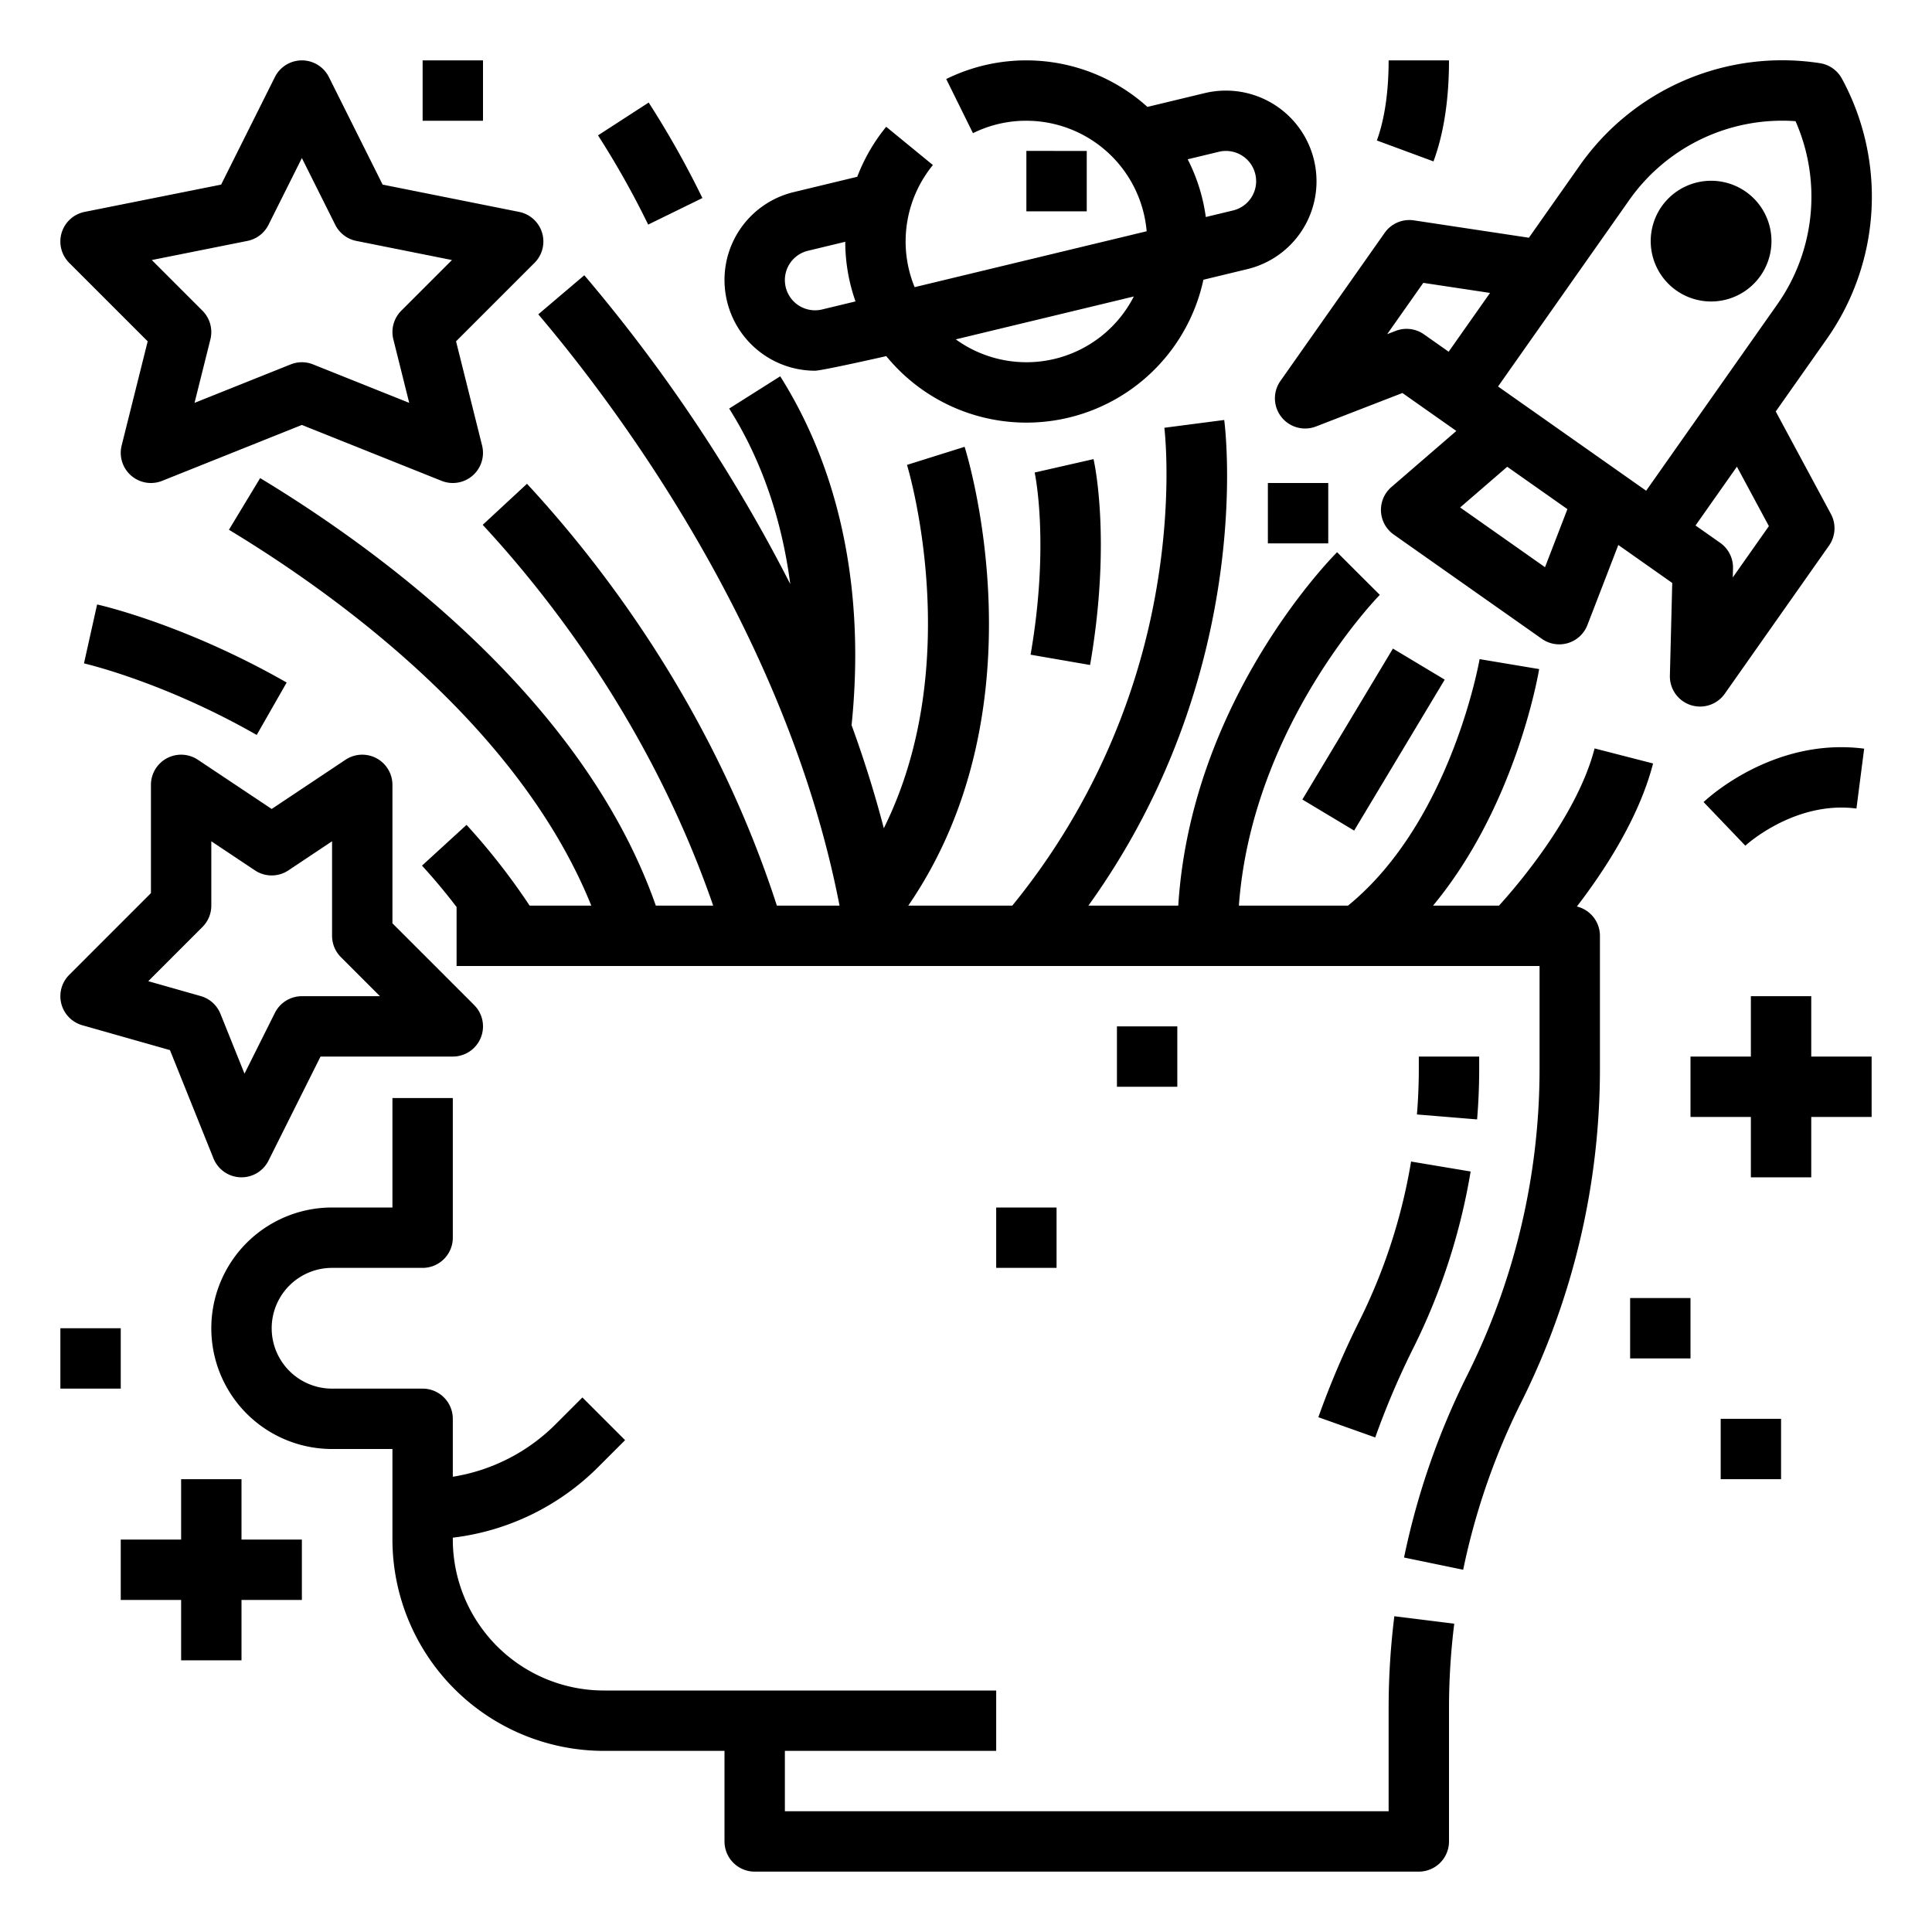 <?xml version="1.0" encoding="UTF-8"?>
<svg xmlns="http://www.w3.org/2000/svg" viewBox="0 0 512 512" width="512" height="512"><g id="Outline"><path d="M273.117,173.5c5.112-29.557,1.121-48.092,1.08-48.276l15.6-3.554c.2.865,4.795,21.555-.914,54.558ZM171.906,27.174l-13.427,8.7a230.038,230.038,0,0,1,13.293,23.644l14.372-7.034A246.176,246.176,0,0,0,171.906,27.174ZM200,496H376a8,8,0,0,0,8-8V452.72a182.211,182.211,0,0,1,1.392-22.425l-15.877-1.977A198.145,198.145,0,0,0,368,452.72V480H208V464h56V448H160a40.045,40.045,0,0,1-40-40v-.5a65.434,65.434,0,0,0,38.628-18.817l7.029-7.029-11.314-11.314-7.03,7.03A49.561,49.561,0,0,1,120,391.355V376a8,8,0,0,0-8-8H88a16,16,0,0,1,0-32h24a8,8,0,0,0,8-8V291H104v29H88a32,32,0,0,0,0,64h16v24a56.063,56.063,0,0,0,56,56h32v24A8,8,0,0,0,200,496ZM354.343,146.343c-1.649,1.649-38.678,39.294-42.09,93.657H288.439c44.147-61.417,36.373-125.8,35.994-128.7l-15.867,2.063c.022.175,2.175,17.729-2.054,42.419A181.159,181.159,0,0,1,268.267,240H240.7c36.036-52.5,15.837-118.709,14.931-121.59L240.365,123.2c.181.579,15.8,52.16-6.146,96.289-2.444-9.376-5.326-18.493-8.542-27.317,3.61-35.182-2.91-67.111-18.913-92.445l-13.528,8.544c8.51,13.472,13.933,29.2,16.193,46.51a424.753,424.753,0,0,0-54.581-81.836L142.652,83.3c19.539,23.006,65.676,83.551,79.833,156.7H205.878c-15.788-48.766-42.587-85.427-62.666-107.885h0q-1.848-2.067-3.556-3.906l-11.734,10.878q1.61,1.737,3.358,3.689h0C149.637,163.307,173.906,196.331,189,240H173.8c-19.266-54.942-73.533-94.366-104.857-113.3L60.67,140.393C89.081,157.566,137.517,192.48,156.7,240H140.358a174.994,174.994,0,0,0-16.718-21.4l-11.807,10.8q4.838,5.289,9.167,10.971V256H408v27.28a181.55,181.55,0,0,1-19.156,81.143,197.571,197.571,0,0,0-16.756,48.338L387.756,416a181.745,181.745,0,0,1,15.4-44.422A197.558,197.558,0,0,0,424,283.28V248a8,8,0,0,0-6.111-7.766c7.361-9.577,16.508-23.581,20.192-37.908l-15.5-3.985c-4.6,17.885-20.612,36.466-25.333,41.659H379.774c21.812-26.315,27.827-60.942,28.118-62.685l-15.782-2.639c-.074.439-7.561,43.072-34.873,65.324H328.316c3.5-47.731,36.992-81.992,37.349-82.352L360,152Zm5.88,203.769a228.631,228.631,0,0,0-10.844,25.462l15.072,5.366a212.915,212.915,0,0,1,10.082-23.673,165.605,165.605,0,0,0,15.2-46.807l-15.781-2.638A149.7,149.7,0,0,1,360.223,350.112ZM392,283.279V280H376v3.279c0,4-.167,8.063-.5,12.066l15.946,1.31C391.815,292.218,392,287.718,392,283.279ZM101.405,48.923l36.164,7.232a8,8,0,0,1,4.088,13.5l-20.8,20.8,6.9,27.606a8,8,0,0,1-10.732,9.368L80,112.616,42.971,127.428a8,8,0,0,1-10.732-9.368l6.9-27.606-20.8-20.8a8,8,0,0,1,4.088-13.5L58.6,48.923l14.25-28.5a8,8,0,0,1,14.31,0Zm18.368,19.99L94.431,63.845a8,8,0,0,1-5.586-4.267L80,41.889,71.155,59.578a8,8,0,0,1-5.586,4.267L40.227,68.913l13.43,13.43a8,8,0,0,1,2.1,7.6l-4.205,16.821L77.029,96.572a8,8,0,0,1,5.942,0l25.473,10.189-4.2-16.821a8,8,0,0,1,2.1-7.6Zm342.892-18.1a16.019,16.019,0,0,0-22.293,3.874h0a16,16,0,1,0,22.294-3.875Zm25.463-29.959a65.531,65.531,0,0,1-4.138,69.156l-13.4,19.035L485.205,136.2a8,8,0,0,1-.5,8.4l-27.628,39.251a8,8,0,0,1-14.539-4.807l.622-24.555L428.87,144.426l-8.187,21.213a8,8,0,0,1-12.069,3.662l-39.251-27.629a8,8,0,0,1-.625-12.6l17.208-14.864-14.289-10.058-22.9,8.87a8,8,0,0,1-9.431-12.065l27.628-39.251a8.005,8.005,0,0,1,7.736-3.306L405.173,63l13.4-19.036a65.531,65.531,0,0,1,63.7-27.226A8,8,0,0,1,488.128,20.857ZM394.876,77.628l-17.688-2.667-9.575,13.6,2.259-.874a8,8,0,0,1,7.493.918l6.542,4.605Zm20.507,57.3-15.951-11.228-12.481,10.781,22.493,15.833Zm53.39,4.5L460.3,123.677l-10.969,15.582,6.542,4.6a8,8,0,0,1,3.393,6.745l-.061,2.421ZM475.83,32.112a49.558,49.558,0,0,0-44.174,21.062l-16.24,23.071,0,.008-18.419,26.168,39.25,27.628L470.906,80.8A49.579,49.579,0,0,0,475.83,32.112Zm-92.97,148-13.72-8.232-24,40,13.72,8.232ZM330.518,71.332l-11.6,2.8a47.973,47.973,0,0,1-84.048,20.246s-17.024,3.867-18.911,3.867a24.017,24.017,0,0,1-23.282-18.381A24.348,24.348,0,0,1,192,74.225,23.937,23.937,0,0,1,210.382,50.9l16.8-4.052A47.9,47.9,0,0,1,234.849,33.6l12.379,10.138A31.971,31.971,0,0,0,242.386,76.1l61.491-14.813A32.037,32.037,0,0,0,272,32a31.661,31.661,0,0,0-14.153,3.291l-7.088-14.345a47.968,47.968,0,0,1,53.322,7.385l15.186-3.658a24.024,24.024,0,0,1,28.951,17.713,24.362,24.362,0,0,1,.672,5.634A23.928,23.928,0,0,1,330.518,71.332Zm-103.8,8.547A47.769,47.769,0,0,1,224,64.073l-9.867,2.379A7.982,7.982,0,0,0,208,74.225a8.252,8.252,0,0,0,.233,1.909,7.993,7.993,0,0,0,9.643,5.874Zm73.761-1.31L253.293,89.934a31.95,31.95,0,0,0,47.181-11.365ZM332.89,48.015a8.263,8.263,0,0,0-.232-1.908,8,8,0,0,0-9.644-5.884l-8.263,1.99a47.617,47.617,0,0,1,4.8,15.3l7.215-1.738A7.972,7.972,0,0,0,332.89,48.015ZM272,39.995V56h16v-16ZM18.343,258.343,40,236.687V208a8,8,0,0,1,12.438-6.656L72,214.385l19.562-13.041A8,8,0,0,1,104,208v36.687l21.657,21.656A8,8,0,0,1,120,280H84.944L71.155,307.578A8,8,0,0,1,64,312c-.109,0-.218,0-.327-.007a8,8,0,0,1-7.1-5.009L45.041,278.291,21.814,271.7a8,8,0,0,1-3.471-13.353Zm20.946,1.682,13.9,3.946a8,8,0,0,1,5.237,4.711l6.37,15.844,8.052-16.1A8,8,0,0,1,80,264h20.687L90.343,253.657A8,8,0,0,1,88,248V222.948l-11.562,7.708a8,8,0,0,1-8.876,0L56,222.948V240a8,8,0,0,1-2.343,5.657ZM22.255,175.807c.208.047,21.027,4.826,45.777,18.963l7.936-13.894c-26.982-15.41-49.3-20.478-50.233-20.686ZM379.889,42.772C382.617,35.389,384,26.381,384,16H368c0,10.566-1.7,17.375-3.119,21.228Zm112.088,171.5,2.046-15.869c-24.172-3.121-41.814,13.447-42.553,14.153l11.06,11.562C462.656,223.994,475.569,212.148,491.977,214.268ZM480,264H464v16H448v16h16v16h16V296h16V280H480ZM64,440V424H80V408H64V392H48v16H32v16H48v16Zm384-80V344H432v16Zm8,16v16h16V376ZM16,368H32V352H16Zm280-96v16h16V272Zm-32,48v16h16V320ZM112,16V32h16V16ZM336,144h16V128H336Z"/></g></svg>
